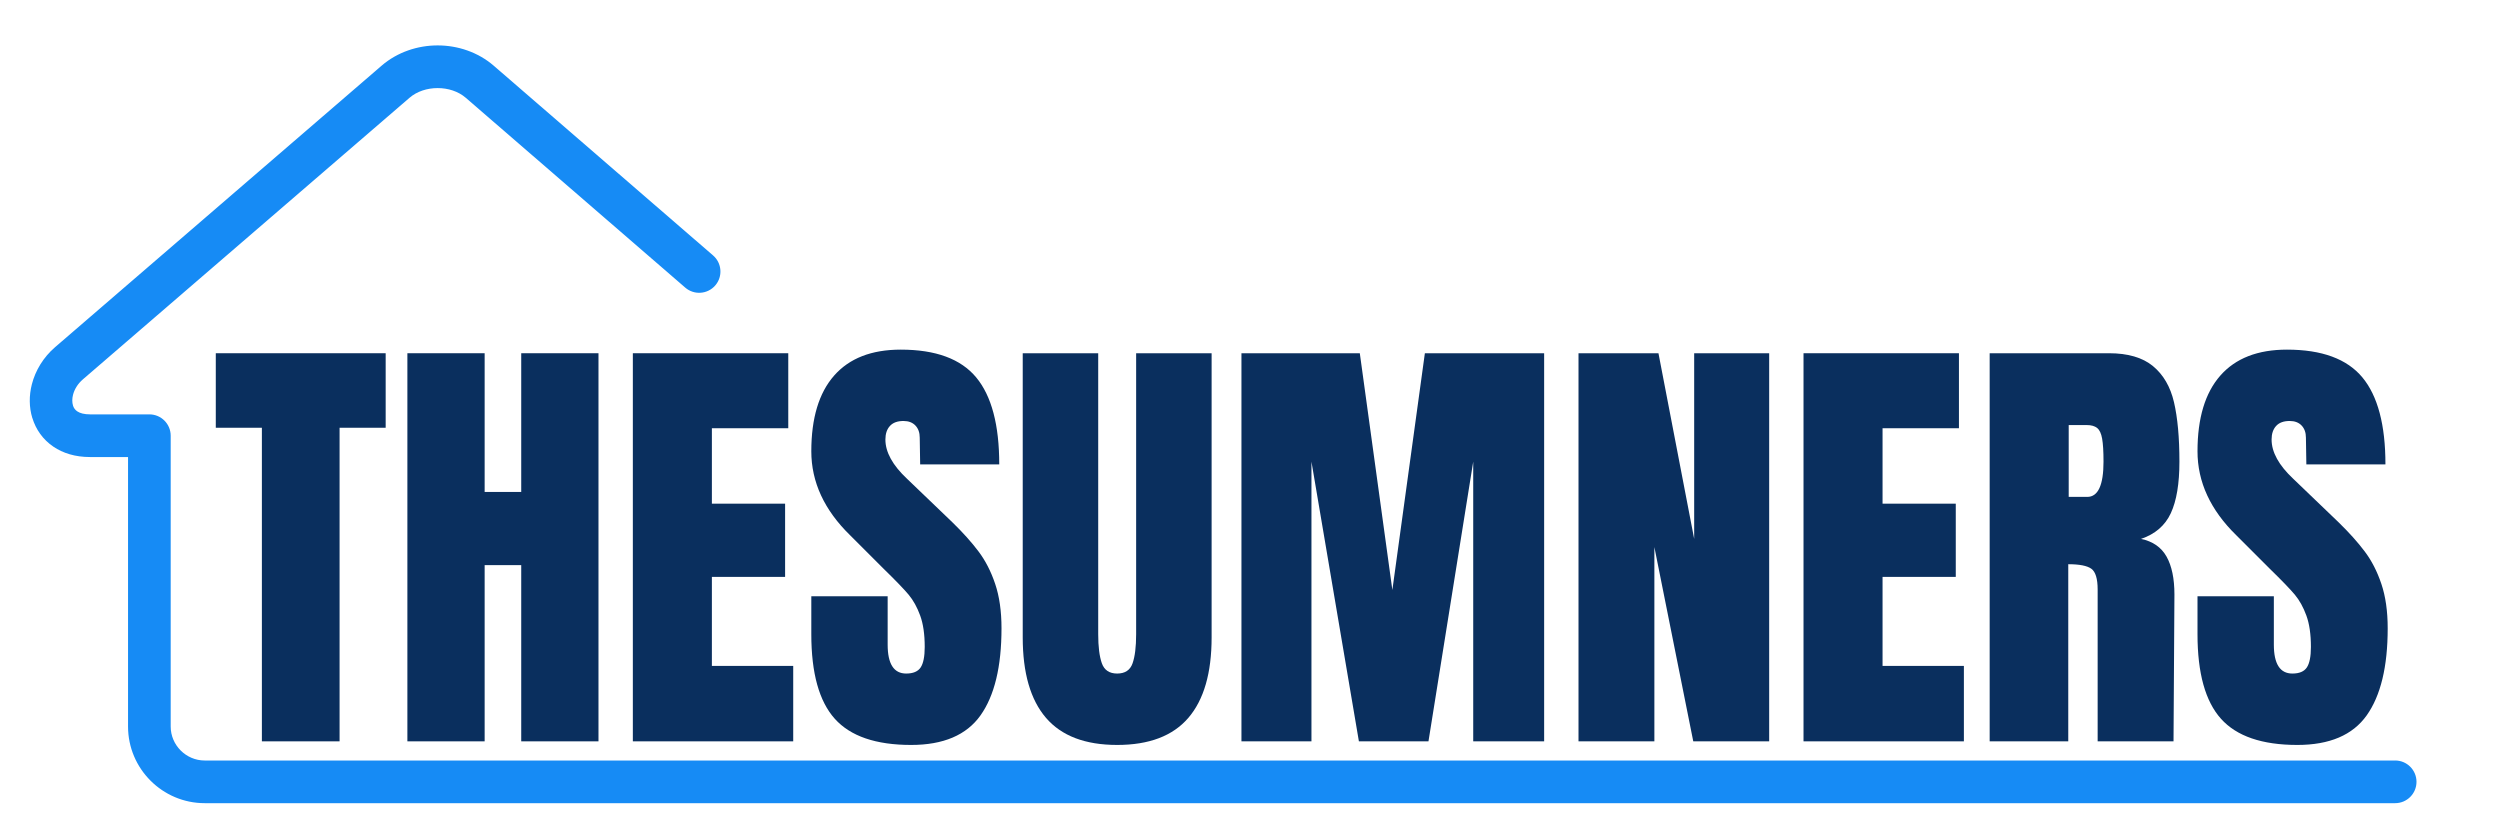 <svg xmlns="http://www.w3.org/2000/svg" xmlns:xlink="http://www.w3.org/1999/xlink" width="1200" zoomAndPan="magnify" viewBox="0 0 900 300" height="400" preserveAspectRatio="xMidYMid meet" version="1.2"><defs><clipPath id="8c670859ee"><path d="M 10.43 16.309 L 869.93 16.309 L 869.93 289.309 L 10.43 289.309 Z M 10.43 16.309 "/></clipPath></defs><g id="a56d4145b2"><g clip-rule="nonzero" clip-path="url(#8c670859ee)"><path style=" stroke:none;fill-rule:nonzero;fill:#168bf5;fill-opacity:1;" d="M 862.258 273.777 C 866.5 273.777 869.938 277.219 869.938 281.457 C 869.938 285.699 866.5 289.141 862.258 289.141 L 73.684 289.141 C 66.094 289.141 59.188 286.035 54.191 281.039 C 49.195 276.043 46.094 269.141 46.094 261.547 L 46.094 164.535 L 32.41 164.535 C 27.062 164.535 22.664 163.133 19.23 160.809 C 15.43 158.238 12.91 154.605 11.645 150.473 L 11.633 150.48 C 10.461 146.645 10.422 142.422 11.477 138.324 C 12.734 133.434 15.555 128.664 19.836 124.973 L 137.41 23.617 C 143.039 18.773 150.336 16.348 157.555 16.348 C 164.773 16.348 172.07 18.773 177.695 23.617 L 256.711 91.961 C 259.91 94.727 260.258 99.562 257.492 102.762 C 254.727 105.957 249.891 106.309 246.691 103.543 L 167.676 35.203 C 164.977 32.875 161.301 31.711 157.555 31.711 C 153.809 31.711 150.129 32.875 147.426 35.203 L 29.855 136.555 C 28.004 138.148 26.805 140.129 26.297 142.102 C 25.941 143.488 25.93 144.84 26.277 145.977 L 26.266 145.977 L 26.277 146.008 C 26.527 146.828 27.039 147.566 27.809 148.086 C 28.812 148.766 30.328 149.172 32.41 149.172 L 53.77 149.172 C 58.012 149.172 61.449 152.613 61.449 156.855 L 61.449 261.547 C 61.449 264.902 62.832 267.965 65.051 270.18 C 67.266 272.398 70.328 273.781 73.684 273.781 L 862.258 273.781 Z M 862.258 273.777 "/></g><g style="fill:#0a2f5e;fill-opacity:1;"><g transform="translate(76.059, 266.883)"><path style="stroke:none" d="M 18.219 0 L 18.219 -112.891 L 1.625 -112.891 L 1.625 -139.719 L 62.781 -139.719 L 62.781 -112.891 L 46.188 -112.891 L 46.188 0 Z M 18.219 0 "/></g></g><g style="fill:#0a2f5e;fill-opacity:1;"><g transform="translate(140.471, 266.883)"><path style="stroke:none" d="M 6.188 0 L 6.188 -139.719 L 34 -139.719 L 34 -89.781 L 47.172 -89.781 L 47.172 -139.719 L 74.984 -139.719 L 74.984 0 L 47.172 0 L 47.172 -63.438 L 34 -63.438 L 34 0 Z M 6.188 0 "/></g></g><g style="fill:#0a2f5e;fill-opacity:1;"><g transform="translate(221.636, 266.883)"><path style="stroke:none" d="M 6.188 0 L 6.188 -139.719 L 62.141 -139.719 L 62.141 -112.719 L 34.641 -112.719 L 34.641 -85.562 L 61 -85.562 L 61 -59.203 L 34.641 -59.203 L 34.641 -27.156 L 63.922 -27.156 L 63.922 0 Z M 6.188 0 "/></g></g><g style="fill:#0a2f5e;fill-opacity:1;"><g transform="translate(288.65, 266.883)"><path style="stroke:none" d="M 39.359 1.297 C 26.672 1.297 17.508 -1.844 11.875 -8.125 C 6.238 -14.414 3.422 -24.555 3.422 -38.547 L 3.422 -52.219 L 30.906 -52.219 L 30.906 -34.812 C 30.906 -27.875 33.129 -24.406 37.578 -24.406 C 40.066 -24.406 41.801 -25.133 42.781 -26.594 C 43.758 -28.062 44.25 -30.531 44.25 -34 C 44.25 -38.551 43.703 -42.316 42.609 -45.297 C 41.523 -48.273 40.145 -50.77 38.469 -52.781 C 36.789 -54.789 33.781 -57.91 29.438 -62.141 L 17.406 -74.172 C 8.082 -83.273 3.422 -93.359 3.422 -104.422 C 3.422 -116.348 6.156 -125.426 11.625 -131.656 C 17.102 -137.895 25.102 -141.016 35.625 -141.016 C 48.195 -141.016 57.25 -137.68 62.781 -131.016 C 68.312 -124.348 71.078 -113.91 71.078 -99.703 L 42.609 -99.703 L 42.453 -109.312 C 42.453 -111.145 41.938 -112.602 40.906 -113.688 C 39.875 -114.781 38.438 -115.328 36.594 -115.328 C 34.426 -115.328 32.801 -114.727 31.719 -113.531 C 30.633 -112.344 30.094 -110.719 30.094 -108.656 C 30.094 -104.102 32.695 -99.383 37.906 -94.5 L 54.172 -78.891 C 57.961 -75.203 61.102 -71.703 63.594 -68.391 C 66.094 -65.086 68.098 -61.188 69.609 -56.688 C 71.129 -52.188 71.891 -46.848 71.891 -40.672 C 71.891 -26.891 69.367 -16.445 64.328 -9.344 C 59.285 -2.25 50.961 1.297 39.359 1.297 Z M 39.359 1.297 "/></g></g><g style="fill:#0a2f5e;fill-opacity:1;"><g transform="translate(363.635, 266.883)"><path style="stroke:none" d="M 38.547 1.297 C 27.055 1.297 18.516 -1.953 12.922 -8.453 C 7.336 -14.961 4.547 -24.613 4.547 -37.406 L 4.547 -139.719 L 31.719 -139.719 L 31.719 -38.547 C 31.719 -34.098 32.148 -30.629 33.016 -28.141 C 33.891 -25.648 35.734 -24.406 38.547 -24.406 C 41.367 -24.406 43.211 -25.625 44.078 -28.062 C 44.941 -30.5 45.375 -33.992 45.375 -38.547 L 45.375 -139.719 L 72.547 -139.719 L 72.547 -37.406 C 72.547 -24.613 69.754 -14.961 64.172 -8.453 C 58.586 -1.953 50.047 1.297 38.547 1.297 Z M 38.547 1.297 "/></g></g><g style="fill:#0a2f5e;fill-opacity:1;"><g transform="translate(440.734, 266.883)"><path style="stroke:none" d="M 6.188 0 L 6.188 -139.719 L 48.797 -139.719 L 60.516 -54.484 L 72.219 -139.719 L 115.156 -139.719 L 115.156 0 L 89.625 0 L 89.625 -100.688 L 73.516 0 L 48.469 0 L 31.391 -100.688 L 31.391 0 Z M 6.188 0 "/></g></g><g style="fill:#0a2f5e;fill-opacity:1;"><g transform="translate(562.075, 266.883)"><path style="stroke:none" d="M 6.188 0 L 6.188 -139.719 L 34.969 -139.719 L 47.828 -72.875 L 47.828 -139.719 L 74.828 -139.719 L 74.828 0 L 47.5 0 L 33.5 -69.938 L 33.5 0 Z M 6.188 0 "/></g></g><g style="fill:#0a2f5e;fill-opacity:1;"><g transform="translate(643.077, 266.883)"><path style="stroke:none" d="M 6.188 0 L 6.188 -139.719 L 62.141 -139.719 L 62.141 -112.719 L 34.641 -112.719 L 34.641 -85.562 L 61 -85.562 L 61 -59.203 L 34.641 -59.203 L 34.641 -27.156 L 63.922 -27.156 L 63.922 0 Z M 6.188 0 "/></g></g><g style="fill:#0a2f5e;fill-opacity:1;"><g transform="translate(710.092, 266.883)"><path style="stroke:none" d="M 6.188 -139.719 L 49.125 -139.719 C 55.957 -139.719 61.242 -138.172 64.984 -135.078 C 68.723 -131.992 71.242 -127.66 72.547 -122.078 C 73.848 -116.492 74.5 -109.363 74.5 -100.688 C 74.5 -92.77 73.469 -86.586 71.406 -82.141 C 69.344 -77.691 65.766 -74.602 60.672 -72.875 C 64.898 -72 67.961 -69.879 69.859 -66.516 C 71.754 -63.16 72.703 -58.609 72.703 -52.859 L 72.375 0 L 45.062 0 L 45.062 -54.656 C 45.062 -58.562 44.301 -61.055 42.781 -62.141 C 41.258 -63.223 38.492 -63.766 34.484 -63.766 L 34.484 0 L 6.188 0 Z M 41.312 -88 C 45.219 -88 47.172 -92.227 47.172 -100.688 C 47.172 -104.375 47.004 -107.141 46.672 -108.984 C 46.348 -110.828 45.754 -112.098 44.891 -112.797 C 44.023 -113.504 42.781 -113.859 41.156 -113.859 L 34.641 -113.859 L 34.641 -88 Z M 41.312 -88 "/></g></g><g style="fill:#0a2f5e;fill-opacity:1;"><g transform="translate(787.679, 266.883)"><path style="stroke:none" d="M 39.359 1.297 C 26.672 1.297 17.508 -1.844 11.875 -8.125 C 6.238 -14.414 3.422 -24.555 3.422 -38.547 L 3.422 -52.219 L 30.906 -52.219 L 30.906 -34.812 C 30.906 -27.875 33.129 -24.406 37.578 -24.406 C 40.066 -24.406 41.801 -25.133 42.781 -26.594 C 43.758 -28.062 44.25 -30.531 44.25 -34 C 44.25 -38.551 43.703 -42.316 42.609 -45.297 C 41.523 -48.273 40.145 -50.77 38.469 -52.781 C 36.789 -54.789 33.781 -57.91 29.438 -62.141 L 17.406 -74.172 C 8.082 -83.273 3.422 -93.359 3.422 -104.422 C 3.422 -116.348 6.156 -125.426 11.625 -131.656 C 17.102 -137.895 25.102 -141.016 35.625 -141.016 C 48.195 -141.016 57.25 -137.68 62.781 -131.016 C 68.312 -124.348 71.078 -113.91 71.078 -99.703 L 42.609 -99.703 L 42.453 -109.312 C 42.453 -111.145 41.938 -112.602 40.906 -113.688 C 39.875 -114.781 38.438 -115.328 36.594 -115.328 C 34.426 -115.328 32.801 -114.727 31.719 -113.531 C 30.633 -112.344 30.094 -110.719 30.094 -108.656 C 30.094 -104.102 32.695 -99.383 37.906 -94.5 L 54.172 -78.891 C 57.961 -75.203 61.102 -71.703 63.594 -68.391 C 66.094 -65.086 68.098 -61.188 69.609 -56.688 C 71.129 -52.188 71.891 -46.848 71.891 -40.672 C 71.891 -26.891 69.367 -16.445 64.328 -9.344 C 59.285 -2.25 50.961 1.297 39.359 1.297 Z M 39.359 1.297 "/></g></g></g></svg>